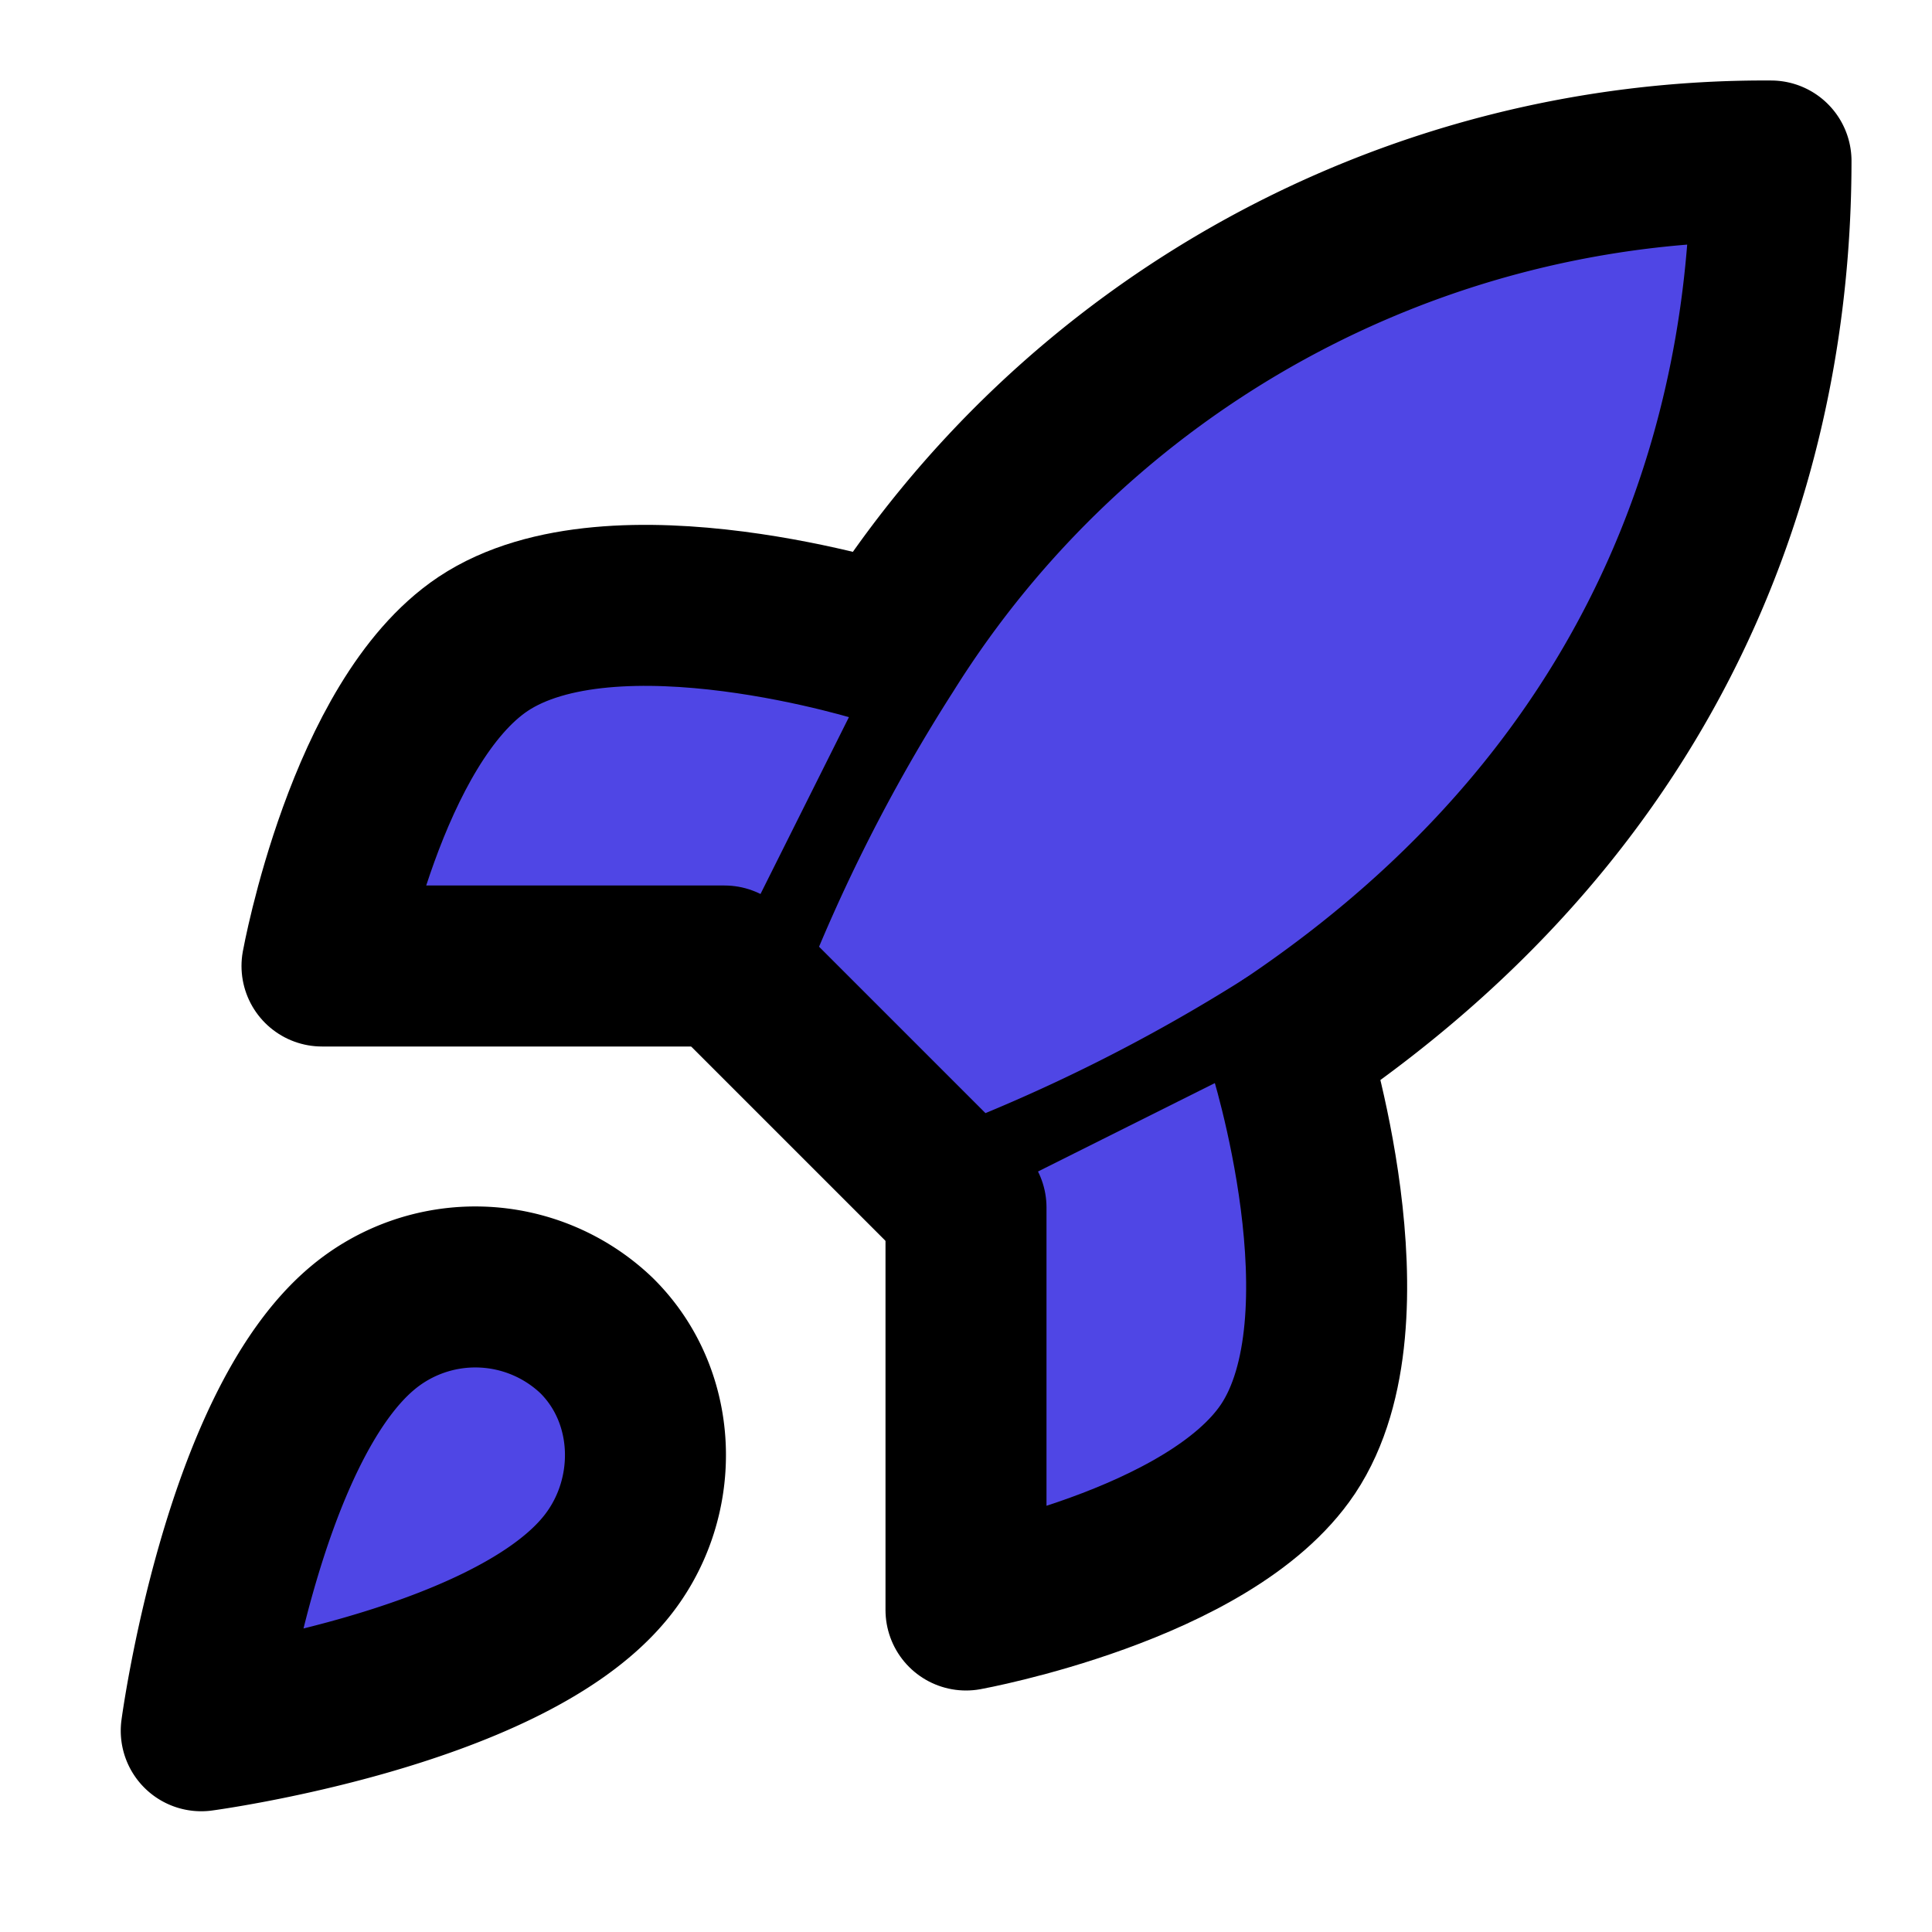 <svg xmlns="http://www.w3.org/2000/svg" viewBox="0 0 24 24" fill="none" stroke="currentColor" stroke-width="2" stroke-linecap="round" stroke-linejoin="round" class="lucide lucide-rocket">
  <path fill="#4F46E5" d="M4.5 16.5c-1.5 1.26-2 5-2 5s3.74-.5 5-2c.71-.84.7-2.13-.09-2.91a2.18 2.18 0 0 0-2.91-.09z"/>
  <path fill="#4F46E5" d="m12 15-3-3a22 22 0 0 1 2-3.95A12.88 12.88 0 0 1 22 2c0 2.72-.78 7.5-6 11a22.35 22.35 0 0 1-4 2z"/>
  <path fill="#4F46E5" d="M9 12H4s.55-3.03 2-4c1.62-1.08 5 0 5 0"/>
  <path fill="#4F46E5" d="M12 15v5s3.03-.55 4-2c1.08-1.62 0-5 0-5"/>
</svg>